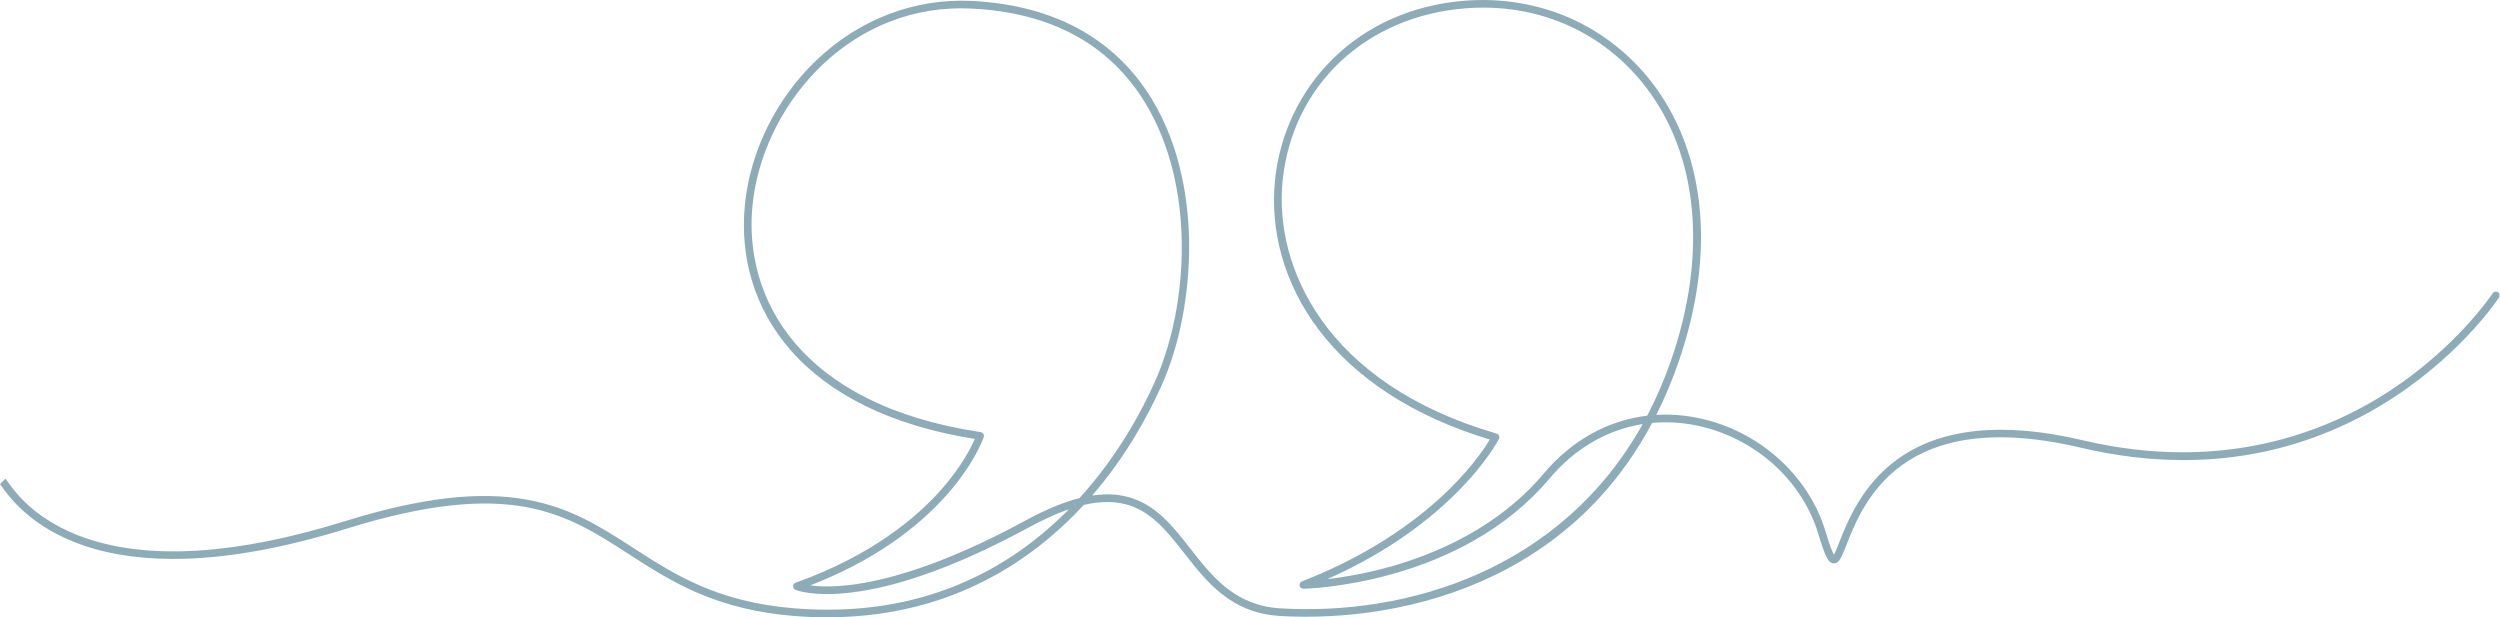 <svg width="324" height="80" viewBox="0 0 324 80" fill="none" xmlns="http://www.w3.org/2000/svg">
<g clip-path="url(#clip0_5693_18923)">
<path d="M323.729 37.87C323.501 37.72 323.196 37.784 323.046 38.013C323.002 38.081 318.469 44.934 309.684 50.672C301.595 55.957 288.13 61.356 269.924 57.059C259.616 54.627 251.54 55.452 245.919 59.513C241.281 62.864 239.392 67.68 238.377 70.268C238.134 70.889 237.865 71.576 237.675 71.893C237.439 71.504 237.076 70.499 236.593 68.894C234.391 61.573 227.928 55.797 220.128 54.181C218.278 53.798 216.447 53.664 214.657 53.769C215.732 51.636 216.681 49.386 217.501 47.025C220.041 39.712 220.948 32.728 220.197 26.267C219.849 23.269 219.138 20.404 218.084 17.753C217.068 15.194 215.729 12.824 214.105 10.71C211.302 7.062 207.618 4.167 203.45 2.336C199.274 0.502 194.584 -0.275 189.888 0.09C183.112 0.615 177.161 3.241 172.677 7.683C168.492 11.829 165.854 17.374 165.248 23.296C164.909 26.606 165.2 29.931 166.114 33.177C167.072 36.582 168.691 39.805 170.928 42.755C173.31 45.899 176.367 48.693 180.013 51.059C183.775 53.499 188.169 55.485 193.082 56.964C192.477 57.97 190.916 60.328 188.074 63.166C184.587 66.648 178.402 71.588 168.738 75.346C168.514 75.433 168.385 75.668 168.432 75.903C168.477 76.136 168.68 76.303 168.916 76.303C168.919 76.303 168.922 76.303 168.924 76.303C168.975 76.302 174.051 76.194 180.475 74.389C184.251 73.327 187.752 71.897 190.882 70.134C194.804 67.927 198.151 65.192 200.831 62.005C204.117 58.097 208.314 55.685 212.891 54.959C202.357 73.857 182.399 79.845 165.89 78.839C160.053 78.483 157.12 74.737 154.283 71.115C152.106 68.335 150.05 65.709 146.819 64.6C145.235 64.056 143.495 63.926 141.542 64.222C145.892 59.198 148.792 53.899 150.631 49.749C152.858 44.724 154.127 38.221 154.113 31.909C154.101 26.787 153.243 19.305 149.218 12.747C146.961 9.069 143.973 6.138 140.335 4.037C136.312 1.712 131.473 0.395 125.951 0.123C118.542 -0.242 111.39 2.485 105.811 7.803C100.604 12.768 97.224 19.598 96.539 26.542C96.204 29.93 96.509 33.231 97.444 36.353C98.441 39.679 100.134 42.722 102.478 45.398C104.996 48.274 108.252 50.7 112.152 52.612C116.2 54.596 120.968 56.033 126.333 56.888C125.877 57.944 124.648 60.412 122.092 63.334C118.953 66.921 113.113 71.948 103.115 75.519C102.923 75.587 102.794 75.767 102.788 75.971C102.782 76.174 102.902 76.361 103.09 76.441C103.181 76.479 105.375 77.374 110.226 76.804C113.036 76.474 116.179 75.718 119.568 74.557C123.79 73.111 128.413 71.028 133.308 68.366C135.209 67.333 136.943 66.545 138.535 65.998C130.978 73.664 119.566 80.184 102.96 78.84C92.94 78.029 87.407 74.455 82.056 70.998C77.919 68.325 74.01 65.801 68.361 64.767C62.051 63.611 54.501 64.503 44.6 67.576C30.748 71.873 19.494 72.607 11.151 69.757C4.637 67.533 1.936 63.74 1.048 62.493C0.886 62.266 0.788 62.129 0.698 62.038L0 62.737C0.036 62.775 0.147 62.931 0.245 63.069C1.179 64.379 4.019 68.367 10.833 70.695C14.662 72.002 19.156 72.58 24.189 72.408C30.28 72.201 37.246 70.893 44.892 68.521C66.176 61.918 73.287 66.512 81.522 71.831C84.199 73.561 86.967 75.349 90.353 76.812C94.189 78.469 98.287 79.456 102.88 79.828C104.339 79.946 105.78 80.004 107.203 80.004C111.793 80.004 116.191 79.392 120.324 78.174C125.21 76.734 129.791 74.431 133.94 71.33C136.386 69.502 138.547 67.504 140.453 65.44C142.761 64.897 144.747 64.936 146.499 65.537C149.453 66.552 151.422 69.066 153.506 71.728C154.958 73.583 156.461 75.501 158.381 77.009C160.577 78.734 163.013 79.657 165.829 79.828C170.049 80.086 174.546 79.856 178.832 79.163C184.091 78.313 189.035 76.789 193.526 74.632C198.816 72.093 203.451 68.68 207.303 64.49C209.928 61.633 212.207 58.395 214.119 54.807C216.012 54.635 217.96 54.746 219.928 55.154C227.378 56.698 233.548 62.205 235.648 69.184C236.554 72.197 236.965 72.984 237.648 73.012C238.352 73.042 238.666 72.236 239.295 70.635C241.42 65.217 246.397 52.529 269.697 58.027C274.215 59.093 278.655 59.626 282.986 59.626C286.51 59.626 289.962 59.272 293.317 58.566C299.303 57.304 305.004 54.921 310.258 51.482C314.93 48.424 318.377 45.079 320.447 42.812C322.696 40.349 323.824 38.63 323.871 38.558C324.02 38.329 323.956 38.023 323.728 37.873L323.729 37.87ZM139.899 64.555C137.798 65.091 135.463 66.066 132.838 67.494C121.957 73.41 114.546 75.278 110.244 75.803C107.842 76.096 106.119 76.014 105.013 75.866C108.904 74.355 112.44 72.517 115.542 70.391C118.358 68.461 120.826 66.289 122.876 63.936C126.385 59.91 127.447 56.778 127.49 56.647C127.536 56.508 127.518 56.356 127.442 56.232C127.366 56.107 127.239 56.023 127.095 56.001C103.502 52.469 96.349 38.517 97.521 26.637C98.758 14.11 109.384 1.076 124.577 1.076C125.014 1.076 125.458 1.087 125.902 1.109C136.177 1.616 143.739 5.706 148.378 13.264C154.988 24.036 154.061 39.569 149.729 49.346C148.02 53.202 144.899 59.061 139.899 64.555ZM213.477 53.874C208.383 54.481 203.699 57.055 200.076 61.365C194.182 68.376 186.034 71.793 180.236 73.426C176.965 74.347 174.051 74.82 171.999 75.062C175.243 73.625 178.279 71.971 181.057 70.126C183.934 68.216 186.542 66.097 188.808 63.829C192.681 59.952 194.197 57.013 194.259 56.89C194.326 56.759 194.331 56.605 194.272 56.469C194.214 56.333 194.098 56.231 193.957 56.19C171.676 49.724 165.095 34.483 166.23 23.396C167.493 11.049 177.031 2.078 189.964 1.076C190.723 1.017 191.476 0.988 192.224 0.988C200.628 0.988 208.225 4.677 213.323 11.314C220.122 20.165 221.305 33.062 216.57 46.7C215.678 49.268 214.64 51.656 213.476 53.874L213.477 53.874Z" fill="#8DACB7"/>
</g>
<defs>
<clipPath id="clip0_5693_18923">
<rect width="324" height="80" fill="white"/>
</clipPath>
</defs>
</svg>
